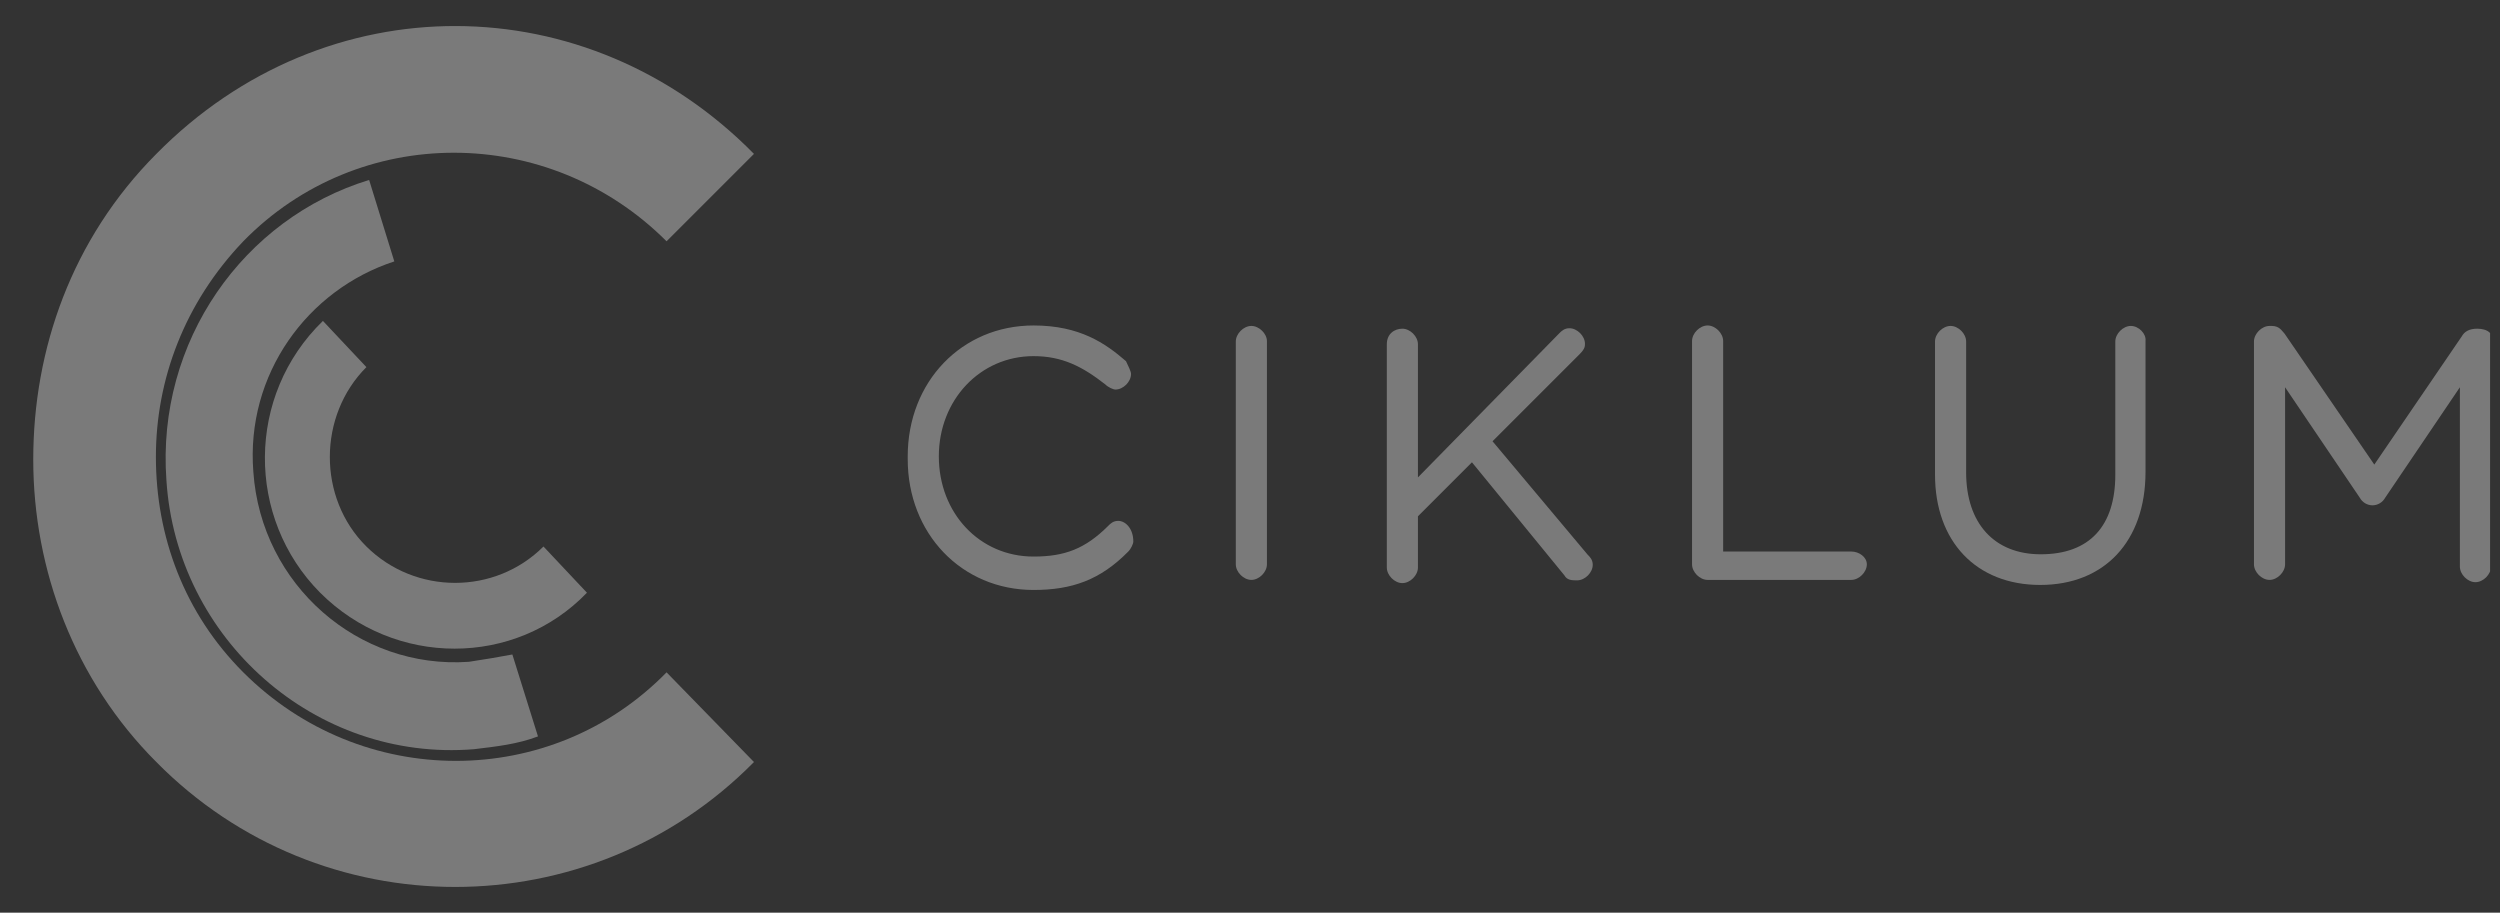 <svg width="126" height="46" viewBox="0 0 126 46" fill="none" xmlns="http://www.w3.org/2000/svg">
<rect x="0" y="0" width="126" height="46" fill="#333333" stroke="none"/>
<g opacity="0.35" clip-path="url(#clip0_309_2005)">
<path d="M56.358 26.252C56.104 26.252 55.966 26.39 55.851 26.506C54.697 27.659 53.66 28.051 52.091 28.051C49.37 28.051 47.317 25.86 47.317 23C47.317 20.163 49.393 17.949 52.091 17.949C53.521 17.949 54.536 18.457 55.712 19.379C55.851 19.518 56.104 19.633 56.22 19.633C56.612 19.633 57.004 19.241 57.004 18.849C57.004 18.71 56.865 18.457 56.75 18.203C55.712 17.304 54.421 16.404 52.091 16.404C48.471 16.404 45.749 19.241 45.749 23V23.139C45.749 26.898 48.471 29.734 52.091 29.734C54.029 29.734 55.459 29.227 56.865 27.797C57.004 27.659 57.119 27.405 57.119 27.29C57.119 26.644 56.727 26.252 56.358 26.252Z" fill="white"/>
<path d="M63.069 16.427C62.677 16.427 62.285 16.819 62.285 17.211V28.443C62.285 28.835 62.677 29.227 63.069 29.227C63.461 29.227 63.853 28.835 63.853 28.443V17.188C63.853 16.819 63.461 16.427 63.069 16.427Z" fill="white"/>
<path d="M75.223 22.239L79.628 17.834C79.882 17.58 79.882 17.442 79.882 17.327C79.882 16.935 79.49 16.543 79.098 16.543C78.844 16.543 78.706 16.681 78.59 16.796L71.464 24.061V17.35C71.464 16.958 71.072 16.566 70.68 16.566C70.288 16.566 69.896 16.819 69.896 17.35V28.604C69.896 28.996 70.288 29.389 70.68 29.389C71.072 29.389 71.464 28.996 71.464 28.604V26.021L74.186 23.3L78.844 28.996C78.983 29.25 79.236 29.25 79.49 29.25C79.882 29.25 80.274 28.858 80.274 28.466C80.274 28.212 80.136 28.074 80.02 27.959L75.223 22.239Z" fill="white"/>
<path d="M93.305 27.797H86.847V17.188C86.847 16.796 86.455 16.404 86.063 16.404C85.671 16.404 85.279 16.796 85.279 17.188V28.443C85.279 28.835 85.671 29.227 86.063 29.227H93.305C93.697 29.227 94.089 28.835 94.089 28.443C94.089 28.074 93.697 27.797 93.305 27.797Z" fill="white"/>
<path d="M107.396 16.427C107.004 16.427 106.612 16.819 106.612 17.211V23.923C106.612 26.506 105.32 27.936 102.852 27.936C100.523 27.936 99.093 26.39 99.093 23.807V17.211C99.093 16.819 98.701 16.427 98.309 16.427C97.917 16.427 97.525 16.819 97.525 17.211V23.923C97.525 27.29 99.601 29.481 102.829 29.481C106.058 29.481 108.134 27.29 108.134 23.784V17.188C108.18 16.819 107.788 16.427 107.396 16.427Z" fill="white"/>
<path d="M124.854 16.566C124.462 16.566 124.209 16.704 124.07 16.958L119.665 23.415L115.145 16.819C115.007 16.681 114.891 16.427 114.499 16.427H114.384C113.992 16.427 113.6 16.819 113.6 17.211V28.443C113.6 28.835 113.992 29.227 114.384 29.227C114.776 29.227 115.168 28.835 115.168 28.443V19.518L118.927 25.076C119.066 25.329 119.319 25.468 119.573 25.468C119.827 25.468 120.08 25.329 120.219 25.076L123.978 19.518V28.558C123.978 28.95 124.37 29.342 124.762 29.342C125.154 29.342 125.546 28.95 125.546 28.558V17.304C125.754 16.819 125.362 16.566 124.854 16.566Z" fill="white"/>
<path d="M23.632 33.355C18.074 33.747 13.161 29.481 12.769 23.784C12.377 18.872 15.491 14.605 19.873 13.175L18.604 9.07C12.262 11.008 7.88 17.211 8.387 24.199C8.895 32.202 15.883 38.406 23.886 37.76C25.039 37.622 26.077 37.507 27.114 37.115L25.823 32.986C25.2 33.102 24.416 33.24 23.632 33.355Z" fill="white"/>
<path d="M16.137 29.873C19.896 33.632 25.961 33.632 29.582 29.873L27.391 27.544C24.947 29.988 20.934 29.988 18.466 27.544C15.998 25.099 16.021 20.948 18.466 18.503L16.275 16.174C12.4 19.933 12.4 26.114 16.137 29.873Z" fill="white"/>
<path d="M33.595 33.886C27.783 39.836 18.212 39.836 12.262 33.886C9.287 30.911 7.857 27.036 7.857 23.023C7.857 19.149 9.287 15.274 12.262 12.161C18.074 6.21 27.645 6.21 33.595 12.161L38 7.756C29.605 -0.778 16.413 -0.893 7.88 7.756C3.613 12.045 1.676 17.604 1.676 23.162C1.676 28.72 3.752 34.278 7.88 38.406C16.16 46.801 29.721 46.801 38 38.406L33.595 33.886Z" fill="white"/>
</g>
<defs>
<clipPath id="clip0_309_2005">
<rect width="125" height="45.203" fill="white" transform="translate(0.5 0.399)"/>
</clipPath>
</defs>
</svg>
